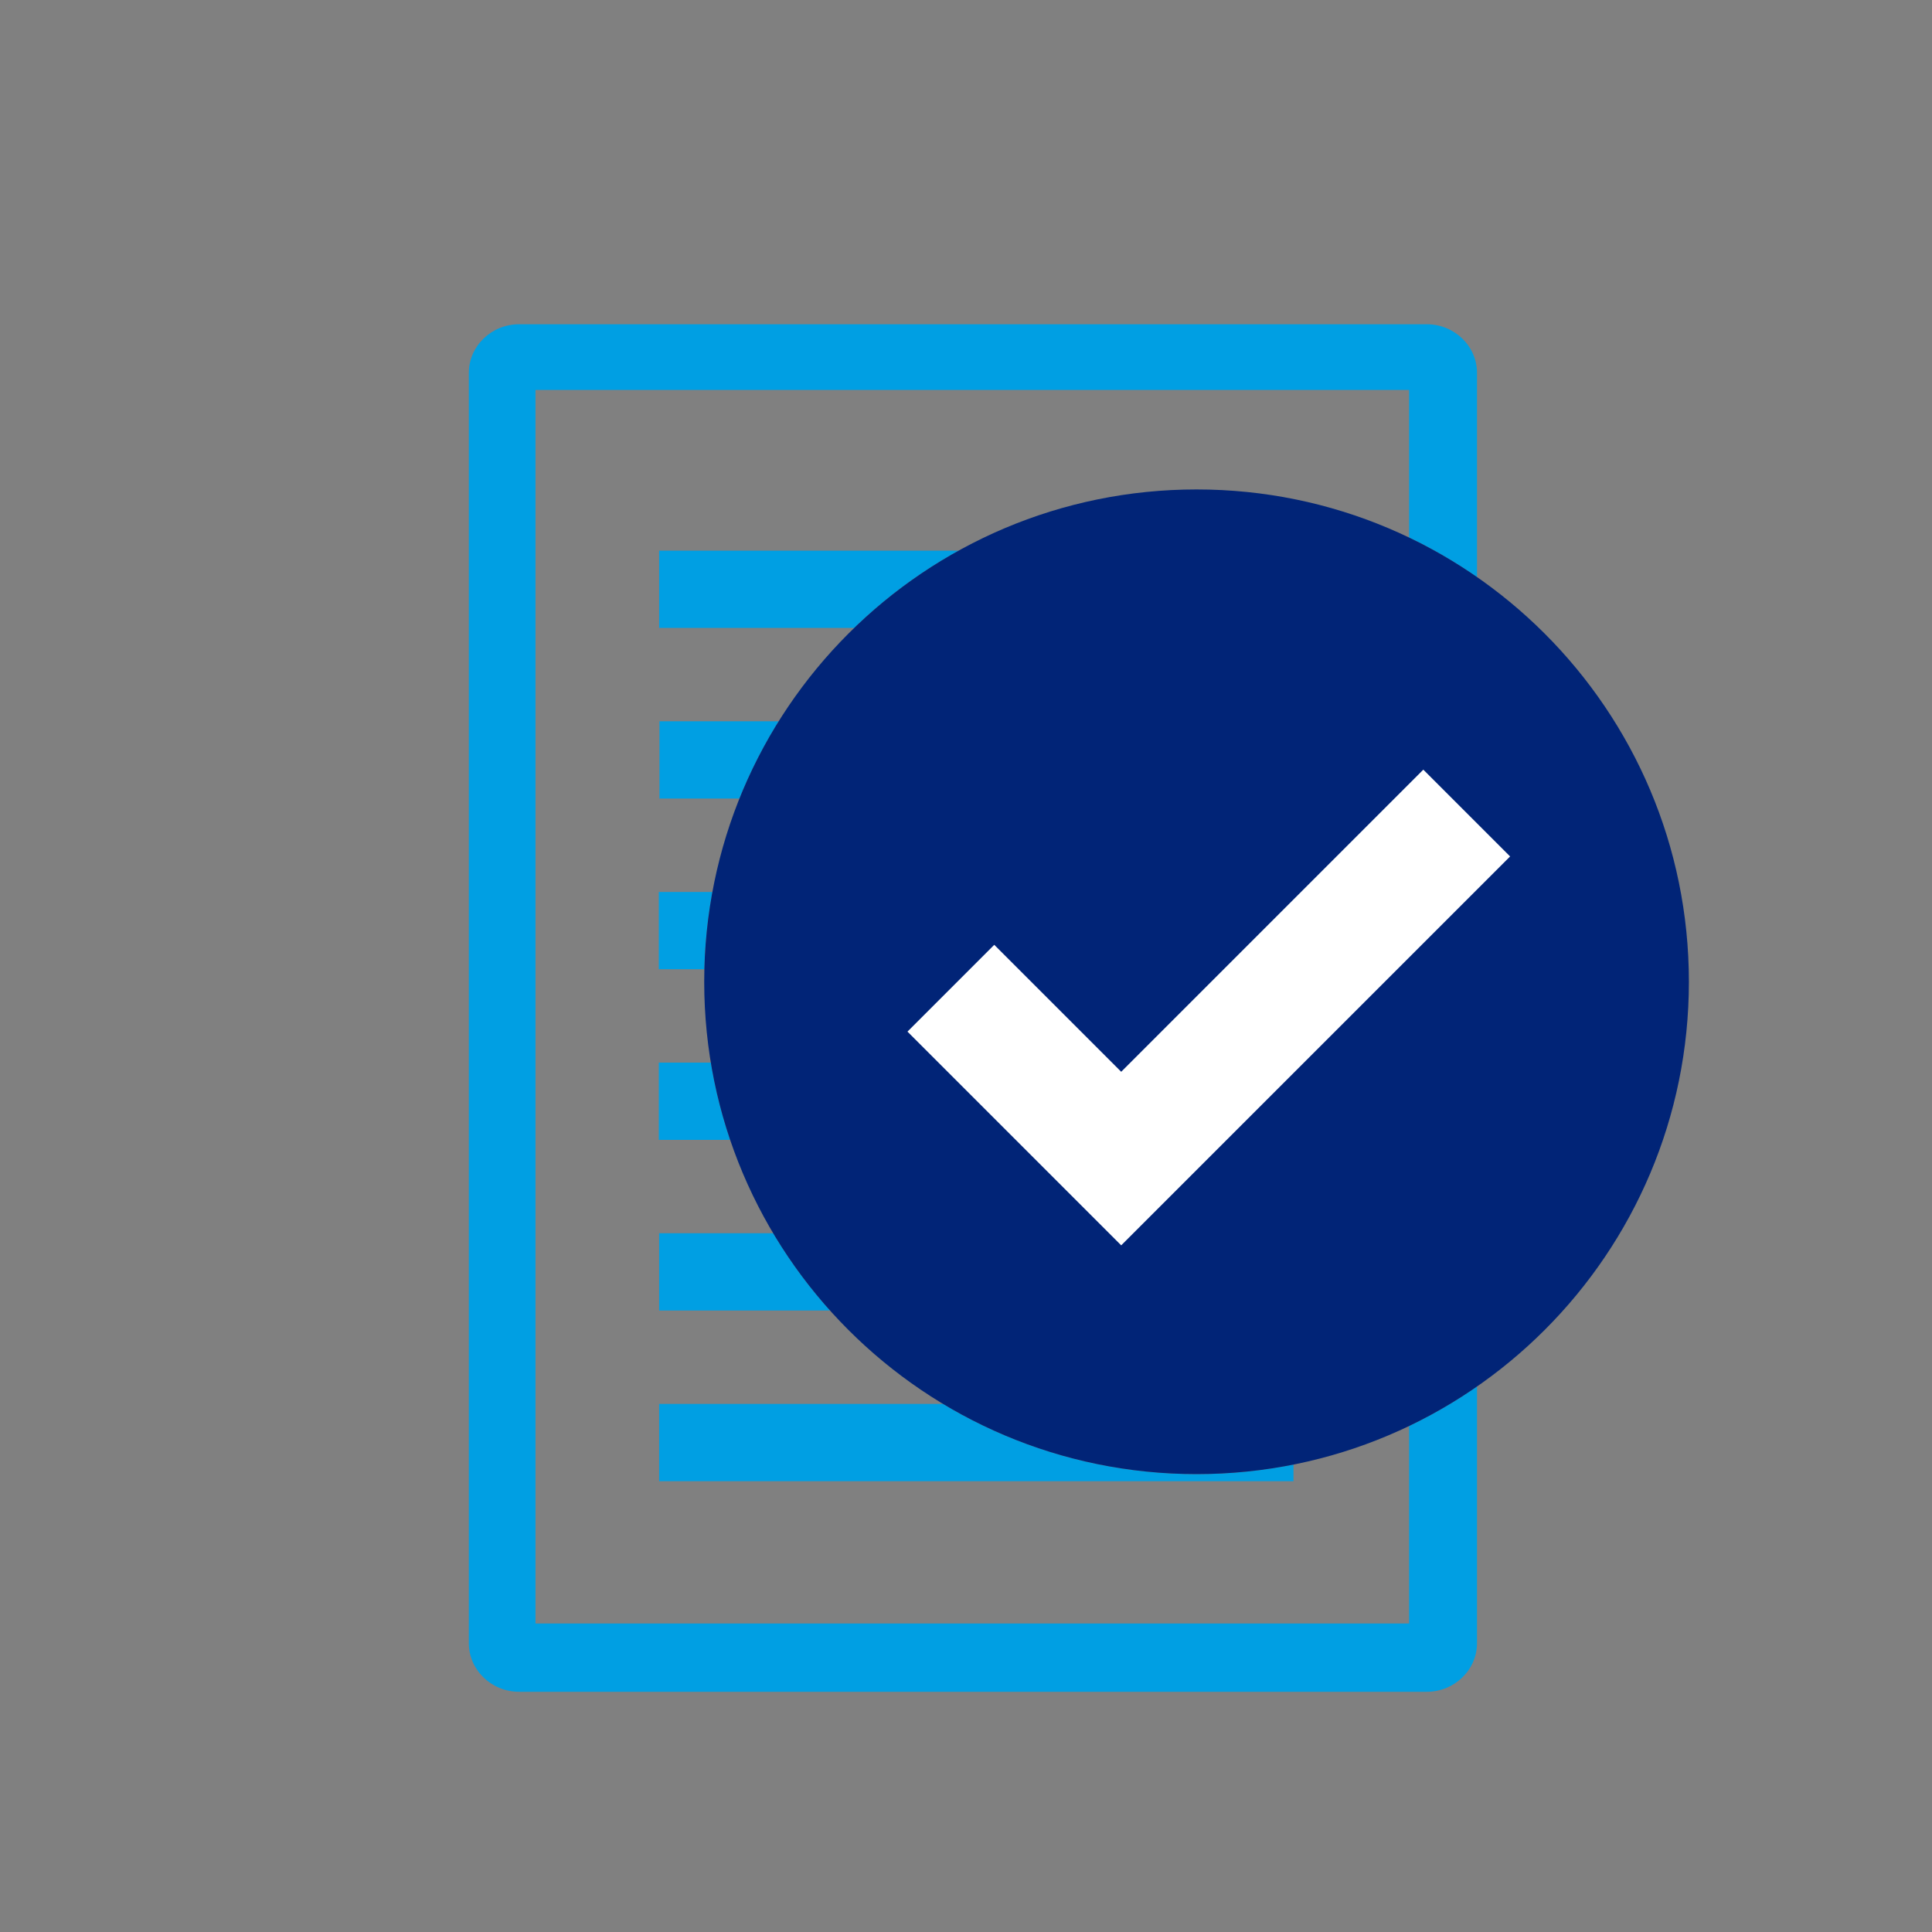 <?xml version="1.0" encoding="UTF-8"?>
<svg xmlns="http://www.w3.org/2000/svg" xmlns:xlink="http://www.w3.org/1999/xlink" width="132" height="132" xml:space="preserve" overflow="hidden">
  <rect width="100%" height="100%" fill="#808080" stroke="none"/>
  <defs>
    <clipPath id="clip0">
      <rect x="85" y="257" width="132" height="132"></rect>
    </clipPath>
  </defs>
  <g clip-path="url(#clip0)" transform="translate(-85 -257)">
    <path d="M130.034 346.54 141.712 346.54C140.254 344.915 138.951 343.147 137.828 341.26L130.034 341.26 130.034 346.54Z" fill="#009FE3"></path>
    <path d="M130.056 311.56 135.521 311.56C136.262 309.713 137.162 307.948 138.204 306.28L130.056 306.28 130.056 311.56Z" fill="#009FE3"></path>
    <path d="M130.034 299.9 143.366 299.9C145.493 297.842 147.891 296.063 150.501 294.62L130.034 294.62 130.034 299.9Z" fill="#009FE3"></path>
    <path d="M173.374 357.063C171.233 357.49 169.019 357.716 166.752 357.716 160.416 357.716 154.491 355.964 149.432 352.92L130.034 352.92 130.034 358.2 173.374 358.2 173.374 357.063Z" fill="#009FE3"></path>
    <path d="M181.272 354.43 181.272 367.924 121.586 367.924 121.586 283.642 181.272 283.642 181.272 293.726C182.896 294.504 184.447 295.41 185.914 296.429L185.914 282.476C185.914 280.65 184.374 279.154 182.482 279.154L120.464 279.154C118.572 279.154 117.032 280.65 117.032 282.476L117.032 369.266C117.032 371.092 118.572 372.588 120.464 372.588L182.482 372.588C184.374 372.588 185.914 371.092 185.914 369.266L185.914 351.727C184.447 352.746 182.896 353.651 181.272 354.43Z" fill="#009FE3"></path>
    <path d="M130.012 334.88 134.885 334.88C134.309 333.177 133.867 331.413 133.568 329.6L130.012 329.6 130.012 334.88Z" fill="#009FE3"></path>
    <path d="M130.012 323.22 133.125 323.22C133.17 321.421 133.358 319.658 133.674 317.94L130.012 317.94 130.012 323.22Z" fill="#009FE3"></path>
    <path d="M200.39 324.078C200.39 342.659 185.333 357.716 166.752 357.716 148.171 357.716 133.114 342.659 133.114 324.078 133.114 305.497 148.171 290.44 166.752 290.44 185.333 290.44 200.39 305.497 200.39 324.078Z" fill="#012477"></path>
    <path d="M161.604 342.085 147.001 327.483 152.93 321.553 161.604 330.227 182.245 309.585 188.175 315.515Z" fill="#FFFFFF"></path>
  </g>
</svg>
